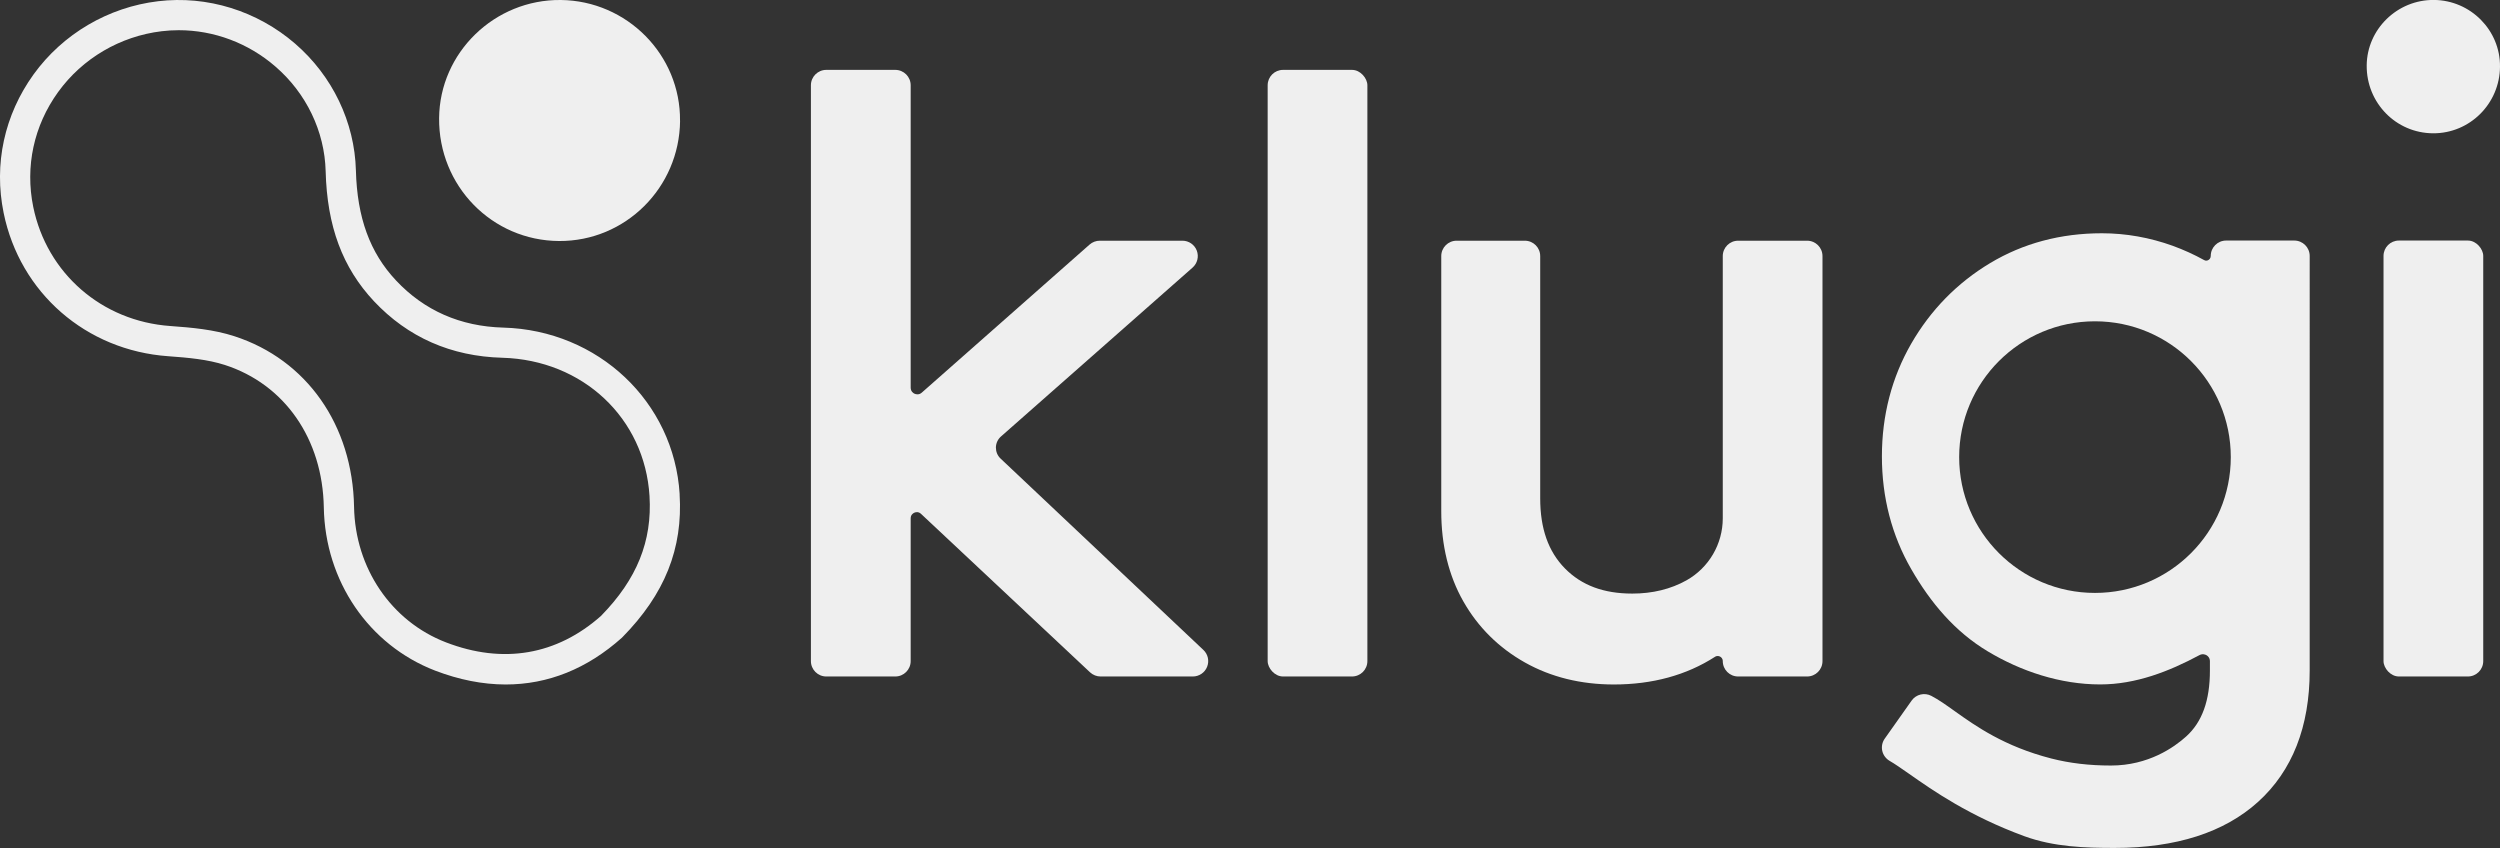 <?xml version="1.0" encoding="UTF-8"?>
<svg id="Ebene_1" xmlns="http://www.w3.org/2000/svg" viewBox="0 0 487.63 165.4">
  <rect x="0" y="0" width="487.63" height="165.4" fill="#333333" stroke="none"/>
  <defs>
    <style>
      .cls-1 {
        fill: #efefef;
      }
    </style>
  </defs>
  <path class="cls-1" d="M235.45,130.06c-.45,1.14-1.56,1.89-2.79,1.89h-17.99c-.76,0-1.49-.29-2.05-.81l-32.97-30.91c-.5-.47-1.03-.35-1.3-.23s-.72.42-.72,1.11v27.84c0,1.66-1.35,3-3,3h-13.46c-1.65,0-3-1.34-3-3V16.63c0-1.66,1.35-3,3-3h13.46c1.65,0,3,1.34,3,3v58.97c0,.74.48,1.07.76,1.2.29.12.86.27,1.41-.22l32.73-28.88c.55-.48,1.26-.75,1.99-.75h16.11c1.25,0,2.37.77,2.81,1.94s.11,2.48-.83,3.31l-37.37,32.94c-.62.55-.97,1.31-.99,2.14,0,.83.31,1.6.92,2.17l39.55,37.32c.9.84,1.19,2.14.73,3.29Z"/>
  <rect class="cls-1" x="247.26" y="13.63" width="19.45" height="118.32" rx="3" ry="3"/>
  <path class="cls-1" d="M355.48,49.95v79c0,1.66-1.34,3-3,3h-13.45c-1.66,0-3-1.34-3-3,0-.51-.32-.77-.52-.87-.19-.11-.58-.24-1.01.04-5.56,3.58-12.2,5.39-19.72,5.39-6.43,0-12.27-1.44-17.34-4.29-5.11-2.87-9.15-6.88-12.02-11.93-2.85-5.02-4.3-10.94-4.3-17.59v-49.75c0-1.66,1.34-3,3-3h13.3c1.66,0,3,1.34,3,3v47.24c0,5.91,1.58,10.39,4.84,13.7,3.25,3.29,7.54,4.89,13.12,4.89,3.95,0,7.51-.87,10.58-2.59,4.36-2.45,7.07-7.08,7.07-12.09v-51.15c0-1.66,1.34-3,3-3h13.45c1.66,0,3,1.34,3,3Z"/>
  <rect class="cls-1" x="464.91" y="46.92" width="19.45" height="85.03" rx="3" ry="3"/>
  <path class="cls-1" d="M487.63,13.02c-.06,7.21-5.89,13.01-13.04,12.98-7.24-.03-13.02-5.93-12.96-13.24.06-7.08,5.98-12.84,13.13-12.77,7.15.07,12.94,5.92,12.87,13.02Z"/>
  <path class="cls-1" d="M447.51,46.92h-13.3c-1.66,0-3,1.34-3,3,0,.46-.29.7-.46.8-.19.11-.5.21-.85,0-1.93-1.07-3.98-2-6.09-2.77-4.49-1.62-9.15-2.45-13.85-2.45-8.02,0-15.36,1.96-21.8,5.83-6.41,3.85-11.58,9.13-15.37,15.7-3.79,6.59-5.72,13.98-5.72,21.99s1.93,15.41,5.72,21.99c3.78,6.57,8.52,12.2,14.93,16.04,6.44,3.87,14.11,6.45,21.93,6.45,6.97,0,13.48-2.56,19.35-5.71.64-.35,1.19-.1,1.4.02.24.15.65.5.65,1.17v1.81c0,5.84-1.51,10.05-4.64,12.87-2.34,2.11-7.36,5.66-14.66,5.66-4.23,0-8.04-.45-11.63-1.37-9.19-2.36-14.76-6.33-18.83-9.23-1.68-1.2-3.14-2.24-4.58-2.99-1.33-.7-2.97-.3-3.84.92l-5.25,7.43c-.49.69-.66,1.55-.48,2.38.19.82.71,1.53,1.44,1.95,1.01.58,2.32,1.5,3.83,2.55,4.66,3.27,11.69,8.19,22.44,12.14,5.77,2.11,11.87,2.29,17.62,2.29,11.97,0,21.39-3.02,27.98-8.99,6.67-6.04,10.06-14.66,10.06-25.61V49.92c0-1.66-1.35-3-3-3ZM408.63,115.65c-14.63,0-26.49-11.86-26.49-26.49s11.86-26.49,26.49-26.49,26.49,11.86,26.49,26.49-11.86,26.49-26.49,26.49Z"/>
  <path class="cls-1" d="M132.57,96.4c-1.1-18.02-15.9-31.99-34.41-32.5-8.37-.23-15.41-3.33-20.91-9.19-5.1-5.43-7.59-12.26-7.83-21.47-.25-9.42-4.57-18.43-11.86-24.73C50.16,2.12,40.43-.91,30.84.24,21.12,1.4,12.26,6.61,6.55,14.51.85,22.42-1.24,32.01.71,41.53c3.18,15.59,16.08,26.82,32.1,27.95,3.89.28,7.68.62,11.06,1.71,11.66,3.78,19.06,14.42,19.29,27.79.25,14.35,8.77,26.83,21.7,31.82,4.67,1.79,9.28,2.7,13.74,2.71h.02c8.28,0,15.9-3.06,22.68-9.12l.1-.1c8.27-8.41,11.82-17.29,11.16-27.9ZM117.27,120.1c-8.67,7.69-19.14,9.49-30.29,5.19-10.67-4.11-17.71-14.49-17.92-26.42-.28-15.96-9.24-28.72-23.37-33.3-4.03-1.3-8.2-1.67-12.47-1.98-13.35-.94-24.09-10.28-26.74-23.25-1.6-7.87.12-15.83,4.85-22.38,4.74-6.57,12.11-10.9,20.21-11.87,1.09-.13,2.2-.2,3.32-.2,6.88,0,13.58,2.51,18.85,7.08,6.04,5.21,9.61,12.65,9.81,20.42.28,10.75,3.28,18.8,9.42,25.36,6.62,7.04,15.04,10.76,25.05,11.03,15.7.44,27.77,11.78,28.7,26.96.54,8.81-2.46,16.23-9.42,23.35Z"/>
  <path class="cls-1" d="M132.65,23.57c-.13,13.04-10.67,23.51-23.59,23.44-13.09-.07-23.53-10.75-23.41-23.96C85.75,10.27,96.47-.14,109.39,0c12.93.14,23.38,10.74,23.25,23.57Z"/>
</svg>